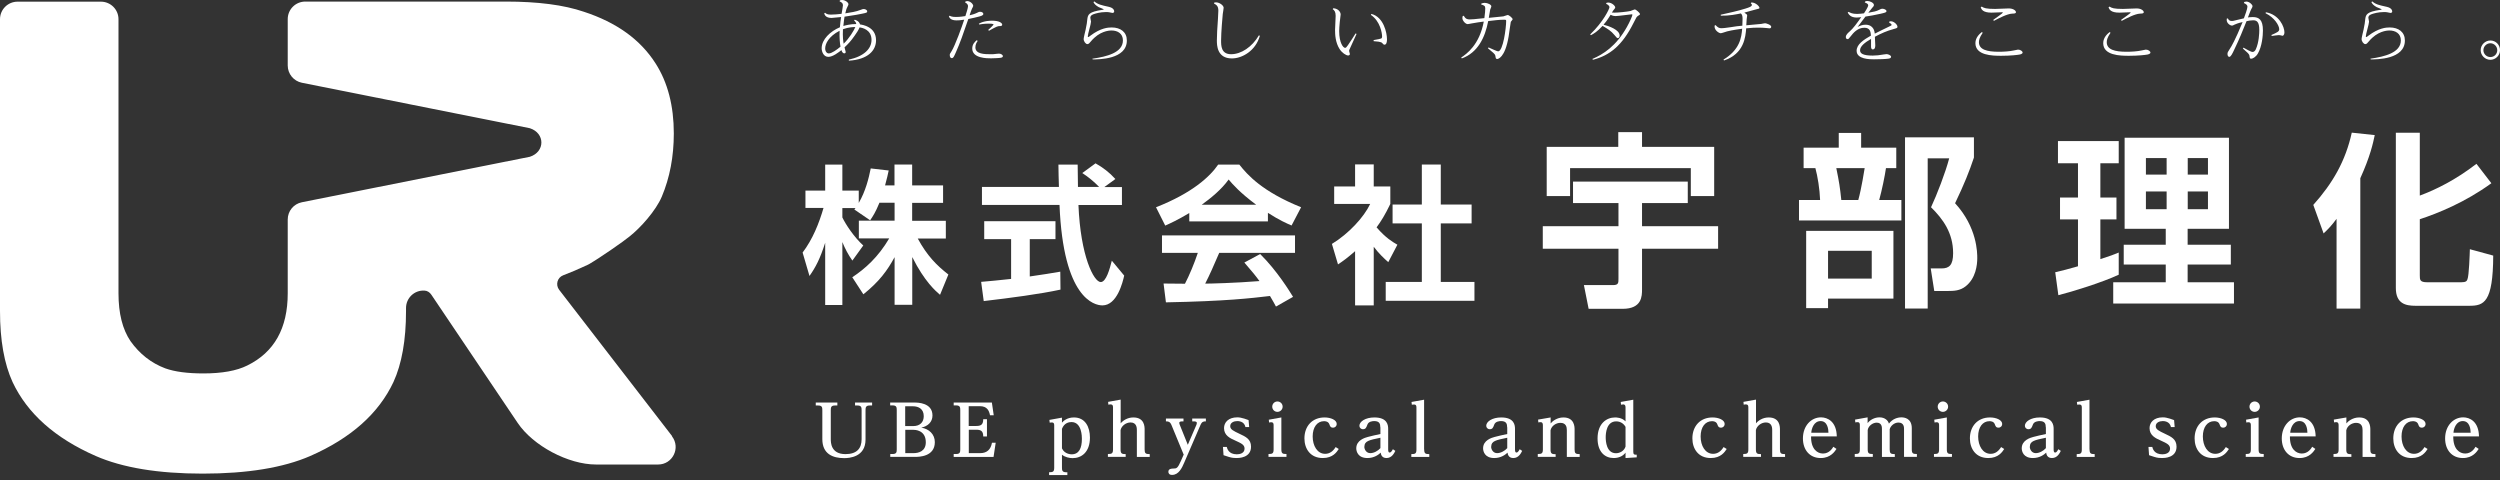 <svg width="255" height="49" viewBox="0 0 255 49" fill="none" xmlns="http://www.w3.org/2000/svg">
<rect x="0" y="0" width="255" height="49" fill="#333333" stroke="none"/>
<path d="M68.559 44.49L57.034 29.56C56.643 29.05 56.844 28.31 57.444 28.08C58.205 27.79 59.016 27.45 59.907 27.03L60.048 26.96C61.139 26.34 63.722 24.54 64.213 24.12C65.294 23.27 66.886 21.52 67.507 20.05C68.318 18.12 68.729 15.97 68.729 13.61C68.729 10.79 68.108 8.41 66.876 6.48C65.325 4.04 62.891 2.29 59.557 1.2C57.504 0.5 54.851 0.16 51.597 0.16H31.14C30.149 0.16 29.348 0.96 29.348 1.95V6.68C29.348 7.53 29.949 8.27 30.79 8.44L54.05 13.08C55.612 13.59 55.612 15.48 54.05 15.99L30.79 20.63C29.949 20.8 29.348 21.53 29.348 22.39V29.92C29.348 33.48 27.976 35.93 25.223 37.28C24.141 37.82 22.649 38.09 20.747 38.09C19.125 38.09 17.823 37.92 16.852 37.57C15.42 37.03 14.238 36.1 13.307 34.79C12.496 33.59 12.086 31.97 12.086 29.92V1.96C12.086 0.97 11.285 0.17 10.293 0.17H1.792C0.801 0.17 0 0.97 0 1.96V31.72C0 34.7 0.431 37.11 1.282 38.97C2.794 42.18 5.617 44.69 9.763 46.51C12.506 47.71 16.151 48.31 20.677 48.31C25.203 48.31 28.897 47.71 31.651 46.51C35.796 44.69 38.62 42.18 40.132 38.97C40.983 37.11 41.414 34.7 41.414 31.72V31.42C41.414 30.4 42.265 29.58 43.296 29.64C43.586 29.65 43.837 29.82 43.997 30.06L52.798 43.13C54.37 45.47 57.965 47.38 60.789 47.38H67.127C68.609 47.38 69.45 45.68 68.539 44.5L68.559 44.49Z" fill="white"/>
<path d="M160.448 18.52H172.153V20.71H167.487V23.07H175.247V25.37H167.487V29.5C167.487 30.2 167.487 31.5 165.504 31.5H162.04L161.559 29.08H164.533C165.084 29.08 165.084 28.85 165.084 28.43V25.37H157.364V23.07H165.084V20.71H160.448V18.52ZM157.764 14.98H165.064V13.48H167.487V14.98H174.846V20H172.463V17.15H160.147V20H157.764V14.98Z" fill="white"/>
<path d="M183.988 15.06H187.553V13.56H189.836V15.06H193.42V17.15H192.369C192.259 17.93 191.949 19.43 191.678 20.4H193.941V22.49H183.498V20.4H185.65C185.61 19.28 185.4 18 185.17 17.15H183.968V15.06H183.988ZM193.13 23.55V30.46H186.461V31.43H184.229V23.55H193.13ZM186.461 25.58V28.42H190.917V25.58H186.461ZM187.303 17.15C187.593 18.56 187.683 19.15 187.813 20.4H189.545C189.886 19.16 190.156 17.37 190.196 17.15H187.303ZM194.312 31.46V14.01H201.341V16.07C200.88 17.46 200.349 18.79 199.418 20.73C201.681 23.2 201.681 25.79 201.681 26.33C201.681 27.03 201.531 28.39 200.5 29.2C199.929 29.66 199.278 29.68 198.707 29.68H197.295L196.935 27.38H198.036C198.837 27.38 199.218 27.02 199.218 25.82C199.218 23.78 198.207 22.36 196.965 21.14C197.556 19.88 198.447 17.58 198.817 16.15H196.625V31.47H194.302L194.312 31.46Z" fill="white"/>
<path d="M209.631 27.77C210.352 27.6 210.963 27.45 211.954 27.16V22.38H210.122V20.15H211.954V16.65H209.912V14.39H216.11V16.65H214.237V20.15H215.879V22.38H214.237V26.43C215.289 26.09 215.609 25.97 216.11 25.76V28.02C214.448 28.8 211.384 29.75 209.952 30.11L209.631 27.75V27.77ZM216.721 14.05H227.354V23.34H223.139V24.96H227.545V26.98H223.139V28.79H227.865V30.96H215.549V28.79H220.906V26.98H216.62V24.96H220.906V23.34H216.711V14.05H216.721ZM218.883 16.12V17.81H220.996V16.12H218.883ZM218.883 19.53V21.34H220.996V19.53H218.883ZM223.149 16.12V17.81H225.212V16.12H223.149ZM223.149 19.53V21.34H225.212V19.53H223.149Z" fill="white"/>
<path d="M238.339 22.31C237.808 23.03 237.457 23.38 237.007 23.81L235.956 20.9C237.938 18.69 239.25 16.41 239.881 13.53L242.224 13.78C242.053 14.6 241.763 15.95 240.752 18.18V31.48H238.329V22.31H238.339ZM246.82 13.55V19.95C248.462 19.34 250.474 18.35 252.597 16.71L254.119 18.69C251.466 20.63 248.632 21.77 246.82 22.36V28.09C246.82 28.53 246.82 28.79 247.561 28.79H251.065C251.526 28.79 251.616 28.66 251.676 28.5C251.846 28.1 251.906 25.97 251.926 25.42L254.309 26.07C254.289 30.87 253.358 31.19 251.866 31.19H246.379C245.388 31.19 244.376 30.98 244.376 29.38V13.54H246.82V13.55Z" fill="white"/>
<path d="M89.686 20.72C89.305 21.65 89.035 22.06 88.755 22.47L87.143 21.37C87.203 21.29 87.233 21.26 87.263 21.22H85.921V22.18C86.241 22.86 87.113 24.19 88.054 25.04L86.942 26.58C86.512 25.97 86.191 25.36 85.921 24.69V31.11H84.169V24.76C83.648 26.39 83.207 27.24 82.567 28.15L81.866 25.76C82.887 24.41 83.528 22.82 83.999 21.21H82.156V19.44H84.169V16.79H85.921V19.44H87.593V20.7C88.294 19.5 88.615 18.17 88.815 17.18L90.647 17.39C90.557 17.82 90.477 18.17 90.277 18.91H91.238V16.78H93.04V18.91H96.194V20.69H93.04V22.52H96.475V24.33H93.611C94.572 26.1 95.543 27.07 96.735 28L95.884 30.07C95.473 29.72 94.302 28.73 93.05 26.22V31.09H91.248V26.23C90.517 27.58 89.696 28.71 88.064 30.02L86.932 28.28C88.244 27.41 89.566 26.24 90.697 24.32H87.603V22.51H91.248V20.68H89.696L89.686 20.72Z" fill="white"/>
<path d="M100.069 28.75C100.95 28.67 101.812 28.6 103.133 28.45V24.39H100.39V22.56H107.659V24.39H105.036V28.2C106.327 28.02 107.319 27.85 108.15 27.71L108.17 29.54C106.037 30 103.123 30.38 100.34 30.71L100.079 28.76L100.069 28.75ZM112.666 19.08H114.438V20.91H110.002C110.212 26.13 111.574 28.77 112.275 28.77C112.826 28.77 113.186 27.45 113.407 26.59L114.668 28.11C114.518 28.78 113.947 31.15 112.445 31.15C111.634 31.15 108.45 30.46 108.07 20.9H100.159V19.07H108.01C107.99 18.64 107.959 17.11 107.959 16.79H109.922C109.922 17.03 109.942 18.1 109.952 19.07H112.115C111.564 18.51 111.013 18.05 110.393 17.65L111.744 16.66C112.505 17.09 113.166 17.59 113.767 18.26L112.656 19.07L112.666 19.08Z" fill="white"/>
<path d="M121.307 21.73C120.085 22.46 119.324 22.8 118.854 23.01L117.913 21.14C121.617 19.69 123.43 18 124.251 16.79H126.414C127.235 17.83 128.727 19.53 132.712 21.14L131.74 23C131.25 22.79 130.509 22.47 129.327 21.71V22.58H121.307V21.74V21.73ZM130.148 31.27C129.978 30.97 129.878 30.74 129.538 30.19C127.575 30.42 125.082 30.72 118.924 30.84L118.684 28.92C118.884 28.92 120.516 28.94 120.866 28.94C121.307 28.1 121.828 26.85 122.178 25.79H118.523V24.01H132.091V25.79H124.361C123.78 27.14 123.4 28.01 122.929 28.93C123.42 28.93 125.963 28.87 128.466 28.67C128.136 28.21 127.735 27.71 126.924 26.78L128.536 25.91C130.279 27.63 131.57 29.76 131.891 30.28L130.148 31.27ZM128.126 20.88C126.484 19.66 125.713 18.78 125.322 18.31C124.591 19.33 123.51 20.21 122.579 20.88H128.126Z" fill="white"/>
<path d="M140.121 31.15H138.219V25.62C137.438 26.31 136.927 26.67 136.476 26.97L135.855 24.88C137.578 23.83 139.13 22.14 139.76 20.8H136.086V19.02H138.219V16.77H140.121V19.02H141.813V20.8C141.283 21.9 140.882 22.55 140.411 23.19C141.373 24.3 142.053 24.68 142.534 24.96L141.603 26.74C141.142 26.33 140.642 25.86 140.121 25.17V31.14V31.15ZM145.027 16.78H146.96V20.86H150.104V22.79H146.96V28.76H150.394V30.68H141.343V28.76H145.027V22.79H142.043V20.86H145.027V16.78Z" fill="white"/>
<path d="M87.183 2.01C87.303 2.05 87.634 2.15 87.724 2.49C87.974 2.53 89.356 2.72 89.356 4.11C89.356 5.14 88.545 6.07 86.582 6.19V6.08C88.154 5.74 88.895 4.95 88.895 4.07C88.895 3 87.914 2.83 87.684 2.79C87.563 3.07 87.353 3.4 87.173 3.64C86.752 4.24 86.532 4.46 86.142 4.83C86.242 5.21 86.262 5.26 86.262 5.3C86.262 5.44 86.152 5.44 86.122 5.44C85.921 5.44 85.851 5.2 85.831 5.11C85.541 5.33 84.96 5.8 84.49 5.8C83.989 5.8 83.809 5.25 83.809 4.93C83.809 4.02 84.69 3.19 85.671 2.78C85.711 2.31 85.731 2.1 85.791 1.74C85.651 1.75 84.91 1.83 84.82 1.83C84.209 1.83 84.109 1.5 84.069 1.36L84.159 1.3C84.269 1.4 84.369 1.49 84.75 1.49C85.11 1.49 85.481 1.45 85.841 1.41C85.891 1.12 85.981 0.64 85.981 0.54C85.981 0.31 85.841 0.24 85.641 0.14L85.671 0.03C85.761 0.02 85.811 0 85.891 0C86.222 0 86.542 0.26 86.542 0.43C86.542 0.49 86.522 0.53 86.452 0.67C86.332 0.89 86.282 1.08 86.222 1.36C86.742 1.28 87.333 1.19 87.774 1.01C87.974 0.93 88.034 0.92 88.104 0.92C88.264 0.92 88.455 1.03 88.455 1.15C88.455 1.29 88.405 1.3 87.924 1.4C87.774 1.43 87.103 1.57 86.142 1.7C86.122 1.84 86.072 2.12 86.022 2.65C86.222 2.59 86.742 2.45 87.333 2.45C87.333 2.32 87.273 2.24 87.113 2.08L87.193 2L87.183 2.01ZM85.631 3.14C84.519 3.72 84.169 4.47 84.169 4.94C84.169 5.27 84.349 5.45 84.54 5.45C84.84 5.45 85.371 5.06 85.731 4.76C85.671 4.44 85.611 3.88 85.641 3.15L85.631 3.14ZM86.052 4.46C86.632 3.89 87.093 3.13 87.243 2.76C87.053 2.76 86.602 2.76 85.981 2.98C85.941 3.78 86.011 4.22 86.052 4.46Z" fill="white"/>
<path d="M98.488 0.15C98.538 0.14 98.598 0.11 98.658 0.11C98.969 0.11 99.269 0.41 99.269 0.61C99.269 0.66 99.159 0.85 99.139 0.89C99.069 1.04 98.948 1.4 98.898 1.56C99.099 1.51 99.379 1.44 99.609 1.33C99.85 1.21 99.87 1.2 99.97 1.2C100.19 1.2 100.3 1.32 100.3 1.42C100.3 1.58 100.07 1.64 99.699 1.73C99.649 1.74 99.209 1.86 98.768 1.94C98.228 3.52 97.937 4.35 97.507 5.32C97.286 5.82 97.236 5.93 97.076 5.93C96.956 5.93 96.876 5.8 96.876 5.62C96.876 5.5 96.896 5.48 97.056 5.23C97.427 4.64 98.137 2.66 98.348 2.01C97.917 2.07 97.807 2.08 97.567 2.08C96.966 2.08 96.846 1.81 96.786 1.68L96.866 1.6C96.956 1.65 97.086 1.73 97.507 1.73C97.597 1.73 97.937 1.73 98.468 1.64C98.538 1.42 98.738 0.82 98.738 0.63C98.738 0.4 98.518 0.29 98.438 0.25L98.478 0.15H98.488ZM99.73 4.17C99.639 4.29 99.489 4.52 99.489 4.83C99.489 5.52 100.42 5.53 101.021 5.53C101.241 5.53 101.422 5.53 101.662 5.49C101.822 5.47 101.842 5.47 101.892 5.47C102.092 5.47 102.293 5.59 102.293 5.73C102.293 5.85 102.173 5.89 101.942 5.91C101.842 5.91 101.562 5.95 101.091 5.95C100.661 5.95 99.169 5.95 99.169 4.95C99.169 4.48 99.479 4.23 99.629 4.1L99.719 4.17H99.73ZM99.86 2.41C100.37 2.11 101.071 2.11 101.191 2.11C101.932 2.11 102.223 2.35 102.223 2.51C102.223 2.67 102.052 2.66 101.982 2.66C101.752 2.66 101.662 2.7 100.871 3.14L100.801 3.05C100.911 2.96 101.342 2.55 101.342 2.5C101.342 2.41 100.941 2.41 100.841 2.41C100.771 2.41 100.36 2.41 99.88 2.5L99.84 2.4L99.86 2.41Z" fill="white"/>
<path d="M111.474 5.98C112.836 5.78 114.538 5.39 114.538 4.12C114.538 3.41 113.978 3.11 113.377 3.11C113.097 3.11 112.135 3.18 111.274 4.22C111.134 4.39 111.044 4.5 110.914 4.5C110.743 4.5 110.533 4.23 110.533 3.98C110.533 3.83 110.703 3.17 110.733 3.03C110.854 2.49 110.874 2.26 110.904 1.98C110.964 1.48 111.044 1.21 112.456 1C112.566 0.99 112.576 0.99 112.576 0.96C112.576 0.92 112.155 0.77 112.075 0.73C111.785 0.57 111.625 0.41 111.534 0.22L111.615 0.14C111.985 0.45 112.296 0.52 113.117 0.7C113.627 0.82 113.647 1.1 113.647 1.17C113.647 1.25 113.577 1.32 113.477 1.32C113.447 1.32 113.177 1.27 113.127 1.25C113.026 1.23 112.896 1.23 112.806 1.23C112.215 1.23 111.745 1.38 111.595 1.43C111.474 1.47 111.214 1.56 111.214 1.81C111.214 1.88 111.284 2.16 111.284 2.21C111.284 2.45 110.954 3.48 110.954 3.71C110.954 3.77 110.974 3.78 110.994 3.78C111.034 3.78 111.054 3.77 111.234 3.63C112.255 2.86 113.006 2.8 113.387 2.8C114.308 2.8 114.939 3.28 114.939 4.13C114.939 6.07 112.055 6.06 111.444 6.06V5.95L111.474 5.98Z" fill="white"/>
<path d="M123.841 0.27C123.911 0.26 123.951 0.24 124.031 0.24C124.411 0.24 124.812 0.57 124.812 0.79C124.812 0.9 124.732 1.34 124.722 1.43C124.702 1.61 124.551 3.3 124.551 4.13C124.551 4.66 124.551 5.53 125.573 5.53C126.594 5.53 127.706 4.8 128.406 3.61L128.507 3.65C128.076 5.19 126.694 5.96 125.653 5.96C124.121 5.96 124.121 4.58 124.121 4.12C124.121 3.55 124.161 2.93 124.231 1.94C124.241 1.72 124.271 1.28 124.271 1.09C124.271 0.66 124.121 0.51 123.831 0.36L123.851 0.25L123.841 0.27Z" fill="white"/>
<path d="M135.996 0.84C136.497 0.87 136.747 1.22 136.747 1.48C136.747 1.6 136.657 2.13 136.657 2.24C136.617 2.64 136.597 2.97 136.597 3.17C136.597 4.38 137.007 4.88 137.198 4.88C137.288 4.88 137.348 4.81 137.488 4.61C137.849 4.07 137.929 3.96 138.269 3.41L138.369 3.46C138.029 4.23 137.758 4.8 137.728 4.87C137.638 5.05 137.608 5.13 137.608 5.19C137.608 5.24 137.688 5.46 137.688 5.51C137.688 5.58 137.628 5.66 137.518 5.66C137.288 5.66 136.877 5.38 136.637 5C136.206 4.33 136.176 3.52 136.176 3.05C136.176 2.83 136.236 1.83 136.236 1.62C136.236 1.2 136.116 1.07 135.936 0.93L135.996 0.84ZM140.101 4.09C140.592 4 140.792 3.97 140.872 3.93C140.963 3.89 140.973 3.8 140.973 3.72C140.973 3.4 140.792 2.17 139.831 1.52L139.881 1.42C141.123 1.73 141.473 3.33 141.473 4.02C141.473 4.27 141.423 4.56 141.213 4.56C141.133 4.56 141.083 4.5 141.013 4.42C140.922 4.32 140.852 4.29 140.612 4.25C140.452 4.23 140.262 4.21 140.111 4.2V4.09H140.101Z" fill="white"/>
<path d="M151.106 0.37C151.186 0.33 151.276 0.29 151.436 0.29C151.736 0.29 152.117 0.48 152.117 0.64C152.117 0.71 152.007 0.94 151.997 0.99C151.997 1.03 151.877 1.73 151.857 1.82C152.217 1.78 153.208 1.69 153.339 1.67C153.409 1.66 153.719 1.53 153.779 1.53C153.929 1.53 154.29 1.85 154.29 1.96C154.29 2.01 154.12 2.19 154.1 2.23C154.079 2.3 153.919 3.5 153.879 3.73C153.509 5.93 152.778 6.02 152.708 6.02C152.568 6.02 152.558 5.9 152.537 5.75C152.527 5.58 152.407 5.48 152.327 5.4C152.237 5.32 151.847 5 151.766 4.92L151.837 4.84C152.167 4.98 152.698 5.24 152.808 5.24C153.319 5.24 153.629 2.85 153.629 2.12C153.629 2.01 153.539 2.01 153.459 2.01C152.918 2.01 152.377 2.08 151.797 2.15C151.476 3.84 150.725 5.38 149.103 5.96L149.043 5.87C149.584 5.5 150.895 4.6 151.346 2.2C151.096 2.23 150.455 2.32 150.104 2.39C149.984 2.41 149.774 2.46 149.704 2.46C149.484 2.46 149.163 2.11 149.163 1.85C149.163 1.76 149.183 1.69 149.203 1.63L149.313 1.61C149.484 1.95 149.694 1.98 149.904 1.98C150.164 1.98 150.285 1.97 151.406 1.85C151.476 1.39 151.496 1.01 151.496 0.84C151.496 0.61 151.376 0.54 151.086 0.46V0.35L151.106 0.37Z" fill="white"/>
<path d="M162.451 6C163.512 5.54 164.834 4.73 165.945 2.75C166.245 2.22 166.506 1.61 166.506 1.51C166.506 1.47 166.466 1.46 166.436 1.46C166.346 1.46 165.054 1.64 164.794 1.64C164.733 1.64 164.533 1.64 164.283 1.51C163.952 2.05 163.722 2.34 163.562 2.52C164.063 2.64 165.204 3.03 165.204 3.63C165.204 3.77 165.124 3.89 165.024 3.89C164.934 3.89 164.904 3.85 164.663 3.56C164.333 3.16 164.023 2.97 163.462 2.64C162.921 3.23 162.561 3.44 162.27 3.59L162.2 3.51C163.572 2.19 164.163 0.89 164.163 0.74C164.163 0.56 163.942 0.44 163.822 0.39L163.862 0.29C163.862 0.29 163.962 0.26 164.033 0.26C164.403 0.26 164.753 0.59 164.753 0.76C164.753 0.83 164.663 0.93 164.563 1.05C164.493 1.14 164.443 1.22 164.413 1.28C164.513 1.29 164.563 1.29 164.683 1.29C165.034 1.29 165.945 1.2 166.316 1.12C166.386 1.1 166.686 0.96 166.746 0.96C166.866 0.96 167.277 1.32 167.277 1.43C167.277 1.5 167.257 1.51 167.077 1.62C166.936 1.71 166.906 1.76 166.616 2.35C165.484 4.61 164.213 5.66 162.471 6.1L162.43 6H162.451Z" fill="white"/>
<path d="M175.808 6.07C177.46 5.06 177.63 3.84 177.7 2.93C177.43 2.97 176.729 3.06 176.168 3.2C176.058 3.23 175.608 3.39 175.518 3.39C175.327 3.39 174.887 3.09 174.887 2.72C174.887 2.68 174.887 2.65 174.897 2.6L174.987 2.56C175.207 2.8 175.347 2.88 175.588 2.88C175.738 2.88 176.008 2.85 176.479 2.78C177.14 2.68 177.23 2.66 177.72 2.62C177.73 2.38 177.74 2.14 177.74 1.91C177.74 1.63 177.7 1.5 177.57 1.37C177.12 1.46 176.379 1.62 175.518 1.6V1.5C176.289 1.33 177.27 1.12 178.051 0.87C178.421 0.75 178.692 0.67 178.692 0.5C178.692 0.44 178.652 0.4 178.582 0.34L178.642 0.25C179.102 0.25 179.463 0.67 179.463 0.79C179.463 0.88 179.453 0.88 179.112 0.96C178.912 1 178.081 1.25 177.921 1.29C178.141 1.43 178.211 1.48 178.211 1.59C178.211 1.65 178.171 1.9 178.161 1.96C178.161 2 178.131 2.51 178.121 2.58C178.361 2.56 179.533 2.46 179.643 2.44C179.703 2.43 179.983 2.37 180.043 2.37C180.134 2.37 180.664 2.53 180.664 2.73C180.664 2.8 180.624 2.89 180.494 2.89C180.434 2.89 180.144 2.86 180.083 2.85C179.853 2.83 179.653 2.82 179.393 2.82C178.962 2.82 178.812 2.82 178.111 2.89C178.041 3.76 177.911 5.48 175.848 6.17L175.798 6.08L175.808 6.07Z" fill="white"/>
<path d="M192.7 2.2C192.77 2.19 192.81 2.17 192.87 2.17C193.18 2.17 193.541 2.51 193.541 2.73C193.541 2.86 193.471 2.87 193.16 2.96C192.429 3.16 191.919 3.39 191.238 3.75C191.248 3.9 191.278 4.47 191.278 4.62C191.278 4.71 191.278 5.04 191.027 5.04C190.847 5.04 190.847 4.82 190.847 4.74C190.847 4.36 190.847 4.15 190.847 3.97C190.206 4.34 189.726 4.72 189.726 5.13C189.726 5.44 189.996 5.67 191.017 5.67C191.368 5.67 191.718 5.63 192.169 5.55C192.309 5.53 192.369 5.52 192.439 5.52C192.58 5.52 192.89 5.64 192.89 5.79C192.89 5.93 192.75 5.96 192.64 5.98C192.369 6.03 191.568 6.05 191.138 6.05C190.737 6.05 189.375 6.05 189.375 5.18C189.375 4.53 190.066 4.07 190.837 3.63C190.807 3.28 190.767 2.83 190.166 2.83C189.465 2.83 189.035 3.36 188.765 3.71C188.564 3.96 188.544 3.99 188.444 3.99C188.324 3.99 188.274 3.88 188.274 3.78C188.274 3.55 188.494 3.36 188.654 3.22C189.025 2.9 189.385 2.4 189.846 1.75C189.726 1.76 189.576 1.79 189.375 1.79C188.745 1.79 188.564 1.45 188.464 1.28L188.554 1.21C188.725 1.3 188.935 1.42 189.425 1.42C189.656 1.42 189.956 1.38 190.126 1.36C190.166 1.3 190.557 0.72 190.557 0.54C190.557 0.43 190.467 0.35 190.206 0.25L190.247 0.15C190.317 0.12 190.377 0.1 190.467 0.1C190.737 0.1 191.138 0.29 191.138 0.5C191.138 0.61 191.098 0.66 190.947 0.82C190.887 0.88 190.857 0.92 190.567 1.3C191.098 1.21 191.418 1.14 191.658 1.01C191.859 0.91 191.889 0.89 191.989 0.89C192.169 0.89 192.419 0.99 192.419 1.13C192.419 1.27 192.299 1.29 191.788 1.41C191.288 1.53 190.627 1.64 190.277 1.69C190.036 2.02 189.746 2.4 189.475 2.75C189.686 2.64 189.946 2.52 190.277 2.52C191.108 2.52 191.208 3.21 191.228 3.43C191.538 3.26 192.229 2.94 192.73 2.69C192.92 2.6 192.94 2.59 192.94 2.53C192.94 2.43 192.79 2.36 192.71 2.33V2.22L192.7 2.2Z" fill="white"/>
<path d="M202.232 3.35C201.901 3.83 201.851 4.11 201.851 4.3C201.851 5.06 202.662 5.28 203.884 5.28C204.394 5.28 204.975 5.24 205.386 5.15C205.426 5.15 205.786 5.06 205.836 5.06C206.087 5.06 206.307 5.23 206.307 5.36C206.307 5.5 206.057 5.56 205.957 5.57C205.816 5.6 205.095 5.69 204.114 5.69C203.223 5.69 201.491 5.66 201.491 4.4C201.491 3.79 201.981 3.4 202.152 3.27L202.242 3.35H202.232ZM202.132 0.67C202.362 0.82 202.572 0.91 203.503 0.91C203.724 0.91 204.755 0.86 204.905 0.86C205.346 0.86 205.626 1.08 205.626 1.24C205.626 1.38 205.466 1.38 205.246 1.39C204.735 1.41 203.884 1.86 203.373 2.13L203.313 2.03C203.473 1.91 204.294 1.34 204.294 1.29C204.294 1.26 204.244 1.25 204.224 1.25C204.054 1.25 203.293 1.29 203.143 1.29C202.252 1.29 202.112 0.96 202.031 0.75L202.122 0.68L202.132 0.67Z" fill="white"/>
<path d="M215.269 3.35C214.938 3.83 214.888 4.11 214.888 4.3C214.888 5.06 215.699 5.28 216.921 5.28C217.432 5.28 218.012 5.24 218.423 5.15C218.463 5.15 218.823 5.06 218.873 5.06C219.124 5.06 219.344 5.23 219.344 5.36C219.344 5.5 219.094 5.56 218.994 5.57C218.853 5.6 218.132 5.69 217.151 5.69C216.26 5.69 214.528 5.66 214.528 4.4C214.528 3.79 215.018 3.4 215.189 3.27L215.279 3.35H215.269ZM215.169 0.67C215.399 0.82 215.609 0.91 216.54 0.91C216.761 0.91 217.792 0.86 217.942 0.86C218.383 0.86 218.663 1.08 218.663 1.24C218.663 1.38 218.503 1.38 218.283 1.39C217.772 1.41 216.921 1.86 216.41 2.13L216.35 2.03C216.51 1.91 217.331 1.34 217.331 1.29C217.331 1.26 217.281 1.25 217.261 1.25C217.091 1.25 216.33 1.29 216.18 1.29C215.289 1.29 215.149 0.96 215.069 0.75L215.159 0.68L215.169 0.67Z" fill="white"/>
<path d="M227.244 1.87C227.294 1.99 227.364 2.14 227.645 2.14C227.735 2.14 227.775 2.14 228.075 2.06C228.296 2 228.346 1.99 228.876 1.87C228.976 1.61 229.237 0.9 229.237 0.69C229.237 0.49 229.067 0.4 228.876 0.31L228.916 0.2C228.966 0.2 229.047 0.16 229.137 0.16C229.417 0.16 229.757 0.46 229.757 0.63C229.757 0.7 229.747 0.72 229.617 0.96C229.577 1.03 229.547 1.1 229.287 1.78C229.377 1.77 229.547 1.74 229.777 1.74C230.418 1.74 230.819 2.01 230.819 3.11C230.819 3.63 230.729 4.72 230.308 5.45C230.108 5.81 229.777 5.99 229.617 5.99C229.477 5.99 229.477 5.9 229.447 5.71C229.447 5.64 229.407 5.54 229.257 5.39C229.187 5.32 228.836 5.01 228.776 4.95L228.836 4.86C229.067 4.99 229.597 5.3 229.757 5.3C229.918 5.3 230.028 5.18 230.098 5.02C230.418 4.31 230.448 3.36 230.448 3.05C230.448 2.2 230.168 2.07 229.818 2.07C229.587 2.07 229.387 2.11 229.147 2.16C228.726 3.2 228.456 3.89 227.895 5.06C227.695 5.49 227.545 5.8 227.384 5.8C227.294 5.8 227.204 5.69 227.204 5.52C227.204 5.35 227.234 5.3 227.444 4.98C227.605 4.74 227.975 4.13 228.746 2.25C228.316 2.34 228.005 2.47 227.905 2.52C227.745 2.61 227.725 2.61 227.655 2.61C227.464 2.61 227.124 2.36 227.124 2.05C227.124 1.98 227.124 1.93 227.134 1.9L227.244 1.88V1.87ZM231.119 1.25C232.481 1.48 233.012 2.74 233.012 3.3C233.012 3.55 232.891 3.65 232.811 3.65C232.771 3.65 232.641 3.61 232.611 3.6C232.561 3.59 232.501 3.58 232.441 3.58C232.351 3.58 231.83 3.65 231.72 3.67L231.68 3.57C232.271 3.31 232.481 3.22 232.481 2.98C232.481 2.61 232 1.79 231.089 1.35L231.119 1.24V1.25Z" fill="white"/>
<path d="M241.823 5.98C243.185 5.78 244.887 5.39 244.887 4.12C244.887 3.41 244.326 3.11 243.726 3.11C243.445 3.11 242.484 3.18 241.623 4.22C241.483 4.39 241.393 4.5 241.262 4.5C241.092 4.5 240.882 4.23 240.882 3.98C240.882 3.83 241.052 3.17 241.082 3.03C241.202 2.49 241.222 2.26 241.252 1.98C241.312 1.48 241.393 1.21 242.804 1C242.915 0.99 242.925 0.99 242.925 0.96C242.925 0.92 242.504 0.77 242.424 0.73C242.133 0.57 241.973 0.41 241.883 0.22L241.963 0.14C242.334 0.45 242.644 0.52 243.465 0.7C243.976 0.82 244.006 1.1 244.006 1.17C244.006 1.25 243.936 1.32 243.836 1.32C243.806 1.32 243.535 1.27 243.485 1.25C243.385 1.23 243.255 1.23 243.165 1.23C242.574 1.23 242.103 1.38 241.953 1.43C241.833 1.47 241.573 1.56 241.573 1.81C241.573 1.88 241.643 2.16 241.643 2.21C241.643 2.45 241.312 3.48 241.312 3.71C241.312 3.77 241.332 3.78 241.352 3.78C241.393 3.78 241.413 3.77 241.593 3.63C242.614 2.86 243.365 2.8 243.746 2.8C244.667 2.8 245.298 3.28 245.298 4.13C245.298 6.07 242.414 6.06 241.803 6.06V5.95L241.823 5.98Z" fill="white"/>
<path d="M255 5.12C255 5.66 254.55 6.1 254.019 6.1C253.488 6.1 253.028 5.66 253.028 5.12C253.028 4.58 253.478 4.13 254.019 4.13C254.56 4.13 255 4.56 255 5.12ZM253.308 5.12C253.308 5.5 253.629 5.82 254.019 5.82C254.41 5.82 254.72 5.51 254.72 5.12C254.72 4.73 254.39 4.41 254.019 4.41C253.649 4.41 253.308 4.72 253.308 5.12Z" fill="white"/>
<path d="M87.213 41.06H88.955V41.36H88.715C88.314 41.36 88.284 41.56 88.284 41.84V44.84C88.284 46.63 86.612 46.73 86.111 46.73C84.95 46.73 83.878 46.31 83.878 44.79V41.84C83.878 41.56 83.858 41.36 83.448 41.36H83.207V41.06H85.41V41.36H85.17C84.77 41.36 84.74 41.55 84.74 41.84V44.77C84.74 45.13 84.74 46.32 86.242 46.32C87.383 46.32 87.884 45.75 87.884 44.8V41.84C87.884 41.56 87.864 41.36 87.453 41.36H87.213V41.06Z" fill="white"/>
<path d="M90.797 46.31H91.038C91.448 46.31 91.468 46.11 91.468 45.83V41.83C91.468 41.55 91.448 41.35 91.038 41.35H90.797V41.06H93.291C93.571 41.06 95.113 41.06 95.113 42.38C95.113 43.05 94.632 43.48 93.972 43.62C94.743 43.74 95.353 44.28 95.353 45.1C95.353 46.6 93.691 46.6 93.381 46.6H90.807V46.3L90.797 46.31ZM93.15 43.46C93.851 43.46 94.222 43.05 94.222 42.45C94.222 41.72 93.711 41.44 93.11 41.44H92.329V43.46H93.15ZM92.329 46.22H93.18C93.671 46.22 94.432 46.05 94.432 45.11C94.432 43.85 93.301 43.84 93.16 43.84H92.339V46.23L92.329 46.22Z" fill="white"/>
<path d="M99.549 43.45C100.009 43.45 100.29 43.36 100.29 42.76H100.67V44.52H100.29C100.29 43.93 100.019 43.83 99.549 43.83H98.818V46.22H99.979C100.63 46.22 101.051 45.89 101.181 45.16H101.561L101.341 46.61H97.276V46.31H97.516C97.927 46.31 97.947 46.11 97.947 45.83V41.83C97.947 41.55 97.927 41.35 97.516 41.35H97.276V41.06H101.171L101.361 42.36H100.981C100.891 41.88 100.68 41.43 99.949 41.43H98.808V43.45H99.539H99.549Z" fill="white"/>
<path d="M108.33 43.1C108.45 42.97 108.811 42.58 109.542 42.58C110.713 42.58 111.174 43.58 111.174 44.63C111.174 46.11 110.323 46.73 109.411 46.73C109.091 46.73 108.64 46.64 108.32 46.38V47.69C108.32 47.96 108.34 48.17 108.751 48.17H108.871V48.46H107.008V48.17C107.429 48.17 107.529 48.1 107.529 47.69V43.42C107.529 43.28 107.529 43.09 107.289 43.09C107.199 43.09 107.138 43.1 107.068 43.11L107.038 42.83L108.32 42.6V43.12L108.33 43.1ZM108.33 45.75C108.6 46.34 109.261 46.34 109.311 46.34C110.062 46.34 110.353 45.71 110.353 44.76C110.353 44.56 110.353 43.05 109.291 43.05C109.051 43.05 108.56 43.12 108.32 43.74V45.74L108.33 45.75Z" fill="white"/>
<path d="M114.839 46.6H113.006V46.31C113.417 46.31 113.527 46.24 113.527 45.83V41.58C113.527 41.44 113.527 41.25 113.277 41.25C113.197 41.25 113.137 41.25 113.056 41.28L113.026 40.99L114.308 40.76V43.18C114.528 42.91 114.989 42.58 115.6 42.58C116.751 42.58 116.751 43.54 116.751 43.82V45.84C116.751 46.24 116.851 46.32 117.272 46.32V46.61H115.96V43.87C115.96 43.69 115.96 43.09 115.319 43.09C114.849 43.09 114.388 43.44 114.298 43.87V45.84C114.298 46.26 114.418 46.32 114.819 46.32V46.61L114.839 46.6Z" fill="white"/>
<path d="M120.726 46.35L119.485 43.34C119.334 42.98 119.124 42.98 118.924 42.98V42.69H120.716V42.98C120.466 42.98 120.286 42.98 120.286 43.14C120.286 43.21 120.326 43.31 120.356 43.38L121.157 45.37L122.018 43.37C122.018 43.37 122.078 43.24 122.078 43.15C122.078 43 121.928 42.98 121.737 42.98H121.607V42.69H122.999V42.98C122.779 42.98 122.609 42.98 122.448 43.35L120.786 47.2C120.566 47.72 120.226 48.44 119.555 48.44C119.254 48.44 119.174 48.27 119.174 48.12C119.174 47.81 119.495 47.79 119.715 47.79C120.005 47.79 120.125 47.76 120.446 47.03L120.746 46.35H120.726Z" fill="white"/>
<path d="M124.751 45.59H125.132C125.172 45.74 125.302 46.34 126.163 46.34C126.484 46.34 126.944 46.22 126.944 45.76C126.944 45.36 126.614 45.22 125.983 44.93C125.482 44.71 124.851 44.42 124.851 43.67C124.851 43.08 125.302 42.57 126.203 42.57C126.423 42.57 126.634 42.61 126.924 42.7C126.974 42.71 127.255 42.81 127.355 42.85L127.415 43.56H127.034C126.914 42.95 126.293 42.95 126.203 42.95C125.883 42.95 125.482 43.09 125.482 43.47C125.482 43.8 125.803 43.95 126.413 44.24C127.054 44.54 127.605 44.79 127.605 45.56C127.605 46.72 126.333 46.72 126.123 46.72C125.913 46.72 125.662 46.71 125.322 46.6C125.242 46.58 124.881 46.46 124.801 46.43L124.741 45.58L124.751 45.59Z" fill="white"/>
<path d="M130.699 45.83C130.699 46.25 130.809 46.31 131.22 46.31V46.6H129.387V46.31C129.798 46.31 129.908 46.24 129.908 45.83V43.4C129.908 43.26 129.908 43.07 129.668 43.07C129.577 43.07 129.517 43.08 129.447 43.1L129.417 42.81L130.699 42.58V45.83ZM130.829 41.48C130.829 41.78 130.579 42.01 130.298 42.01C129.998 42.01 129.768 41.77 129.768 41.48C129.768 41.19 129.998 40.95 130.298 40.95C130.579 40.95 130.829 41.17 130.829 41.48Z" fill="white"/>
<path d="M136.557 45.79C136.357 46.1 135.956 46.72 134.925 46.72C133.653 46.72 133.052 45.77 133.052 44.72C133.052 43.46 133.853 42.58 135.105 42.58C135.726 42.58 136.346 42.83 136.346 43.25C136.346 43.45 136.196 43.62 135.966 43.62C135.716 43.62 135.666 43.47 135.596 43.28C135.485 42.98 135.185 42.96 135.055 42.96C134.354 42.96 133.893 43.57 133.893 44.52C133.893 45.47 134.364 46.29 135.165 46.29C135.636 46.29 135.976 46.02 136.236 45.6L136.557 45.8V45.79Z" fill="white"/>
<path d="M140.792 43.59C140.792 43.24 140.712 42.95 140.171 42.95C140.021 42.95 139.601 42.98 139.48 43.3C139.36 43.62 139.3 43.78 139.02 43.78C138.799 43.78 138.659 43.61 138.659 43.43C138.659 43 139.27 42.58 140.191 42.58C141.543 42.58 141.593 43.4 141.593 43.75V45.83C141.593 46.03 141.623 46.16 141.743 46.16C141.873 46.16 141.964 46.02 142.074 45.82L142.324 45.99C142.214 46.21 141.974 46.72 141.423 46.72C140.912 46.72 140.852 46.31 140.832 46.17C140.622 46.37 140.171 46.72 139.48 46.72C138.499 46.72 138.339 46.03 138.339 45.73C138.339 44.9 139.22 44.65 139.51 44.57C139.861 44.47 140.351 44.37 140.802 44.27V43.58L140.792 43.59ZM139.16 45.56C139.16 45.84 139.36 46.22 139.771 46.22C140.131 46.22 140.542 46 140.802 45.71V44.65C139.641 44.89 139.17 44.99 139.17 45.55L139.16 45.56Z" fill="white"/>
<path d="M145.268 45.84C145.268 46.25 145.378 46.32 145.788 46.32V46.61H143.956V46.32C144.367 46.32 144.477 46.25 144.477 45.84V41.59C144.477 41.45 144.477 41.26 144.226 41.26C144.136 41.26 144.076 41.27 144.006 41.28L143.976 41L145.258 40.77V45.85L145.268 45.84Z" fill="white"/>
<path d="M153.729 43.59C153.729 43.24 153.648 42.95 153.108 42.95C152.958 42.95 152.537 42.98 152.417 43.3C152.297 43.62 152.237 43.78 151.956 43.78C151.736 43.78 151.596 43.61 151.596 43.43C151.596 43 152.207 42.58 153.128 42.58C154.48 42.58 154.53 43.4 154.53 43.75V45.83C154.53 46.03 154.56 46.16 154.68 46.16C154.81 46.16 154.9 46.02 155.01 45.82L155.261 45.99C155.15 46.21 154.91 46.72 154.359 46.72C153.849 46.72 153.789 46.31 153.769 46.17C153.558 46.37 153.108 46.72 152.417 46.72C151.436 46.72 151.275 46.03 151.275 45.73C151.275 44.9 152.157 44.65 152.447 44.57C152.797 44.47 153.288 44.37 153.739 44.27V43.58L153.729 43.59ZM152.096 45.56C152.096 45.84 152.297 46.22 152.707 46.22C153.068 46.22 153.478 46 153.739 45.71V44.65C152.577 44.89 152.106 44.99 152.106 45.55L152.096 45.56Z" fill="white"/>
<path d="M158.685 46.6H156.853V46.31C157.264 46.31 157.374 46.24 157.374 45.83V43.4C157.374 43.28 157.374 43.06 157.133 43.06C157.053 43.06 156.993 43.07 156.913 43.09L156.883 42.8L158.165 42.58V43.19C158.325 42.98 158.806 42.58 159.466 42.58C160.608 42.58 160.608 43.56 160.608 43.82V45.84C160.608 46.24 160.708 46.32 161.129 46.32V46.61H159.817V43.87C159.817 43.57 159.747 43.13 159.156 43.13C158.725 43.13 158.255 43.43 158.155 43.89V45.85C158.155 46.26 158.275 46.33 158.675 46.33V46.62L158.685 46.6Z" fill="white"/>
<path d="M166.946 46.65L165.804 46.72V46.17C165.524 46.55 165.073 46.72 164.593 46.72C163.712 46.72 162.951 46.11 162.951 44.72C162.951 43.19 163.872 42.58 164.743 42.58C164.853 42.58 165.424 42.58 165.804 42.98V41.59C165.804 41.47 165.804 41.25 165.564 41.25C165.494 41.25 165.434 41.26 165.344 41.28L165.314 41L166.595 40.77V46.06C166.595 46.34 166.665 46.39 166.946 46.38V46.67V46.65ZM165.804 43.54C165.604 43.19 165.264 42.98 164.853 42.98C163.872 42.98 163.782 44.17 163.782 44.6C163.782 45 163.852 46.23 164.833 46.23C165.234 46.23 165.674 45.98 165.804 45.55V43.54Z" fill="white"/>
<path d="M176.128 45.79C175.927 46.1 175.527 46.72 174.495 46.72C173.224 46.72 172.623 45.77 172.623 44.72C172.623 43.46 173.424 42.58 174.676 42.58C175.296 42.58 175.917 42.83 175.917 43.25C175.917 43.45 175.767 43.62 175.537 43.62C175.287 43.62 175.236 43.47 175.166 43.28C175.056 42.98 174.756 42.96 174.626 42.96C173.925 42.96 173.464 43.57 173.464 44.52C173.464 45.47 173.935 46.29 174.736 46.29C175.206 46.29 175.547 46.02 175.807 45.6L176.128 45.8V45.79Z" fill="white"/>
<path d="M179.642 46.6H177.81V46.31C178.221 46.31 178.331 46.24 178.331 45.83V41.58C178.331 41.44 178.331 41.25 178.08 41.25C178 41.25 177.94 41.25 177.86 41.28L177.83 40.99L179.112 40.76V43.18C179.332 42.91 179.793 42.58 180.403 42.58C181.555 42.58 181.555 43.54 181.555 43.82V45.84C181.555 46.24 181.655 46.32 182.076 46.32V46.61H180.764V43.87C180.764 43.69 180.764 43.09 180.123 43.09C179.652 43.09 179.192 43.44 179.102 43.87V45.84C179.102 46.26 179.222 46.32 179.622 46.32V46.61L179.642 46.6Z" fill="white"/>
<path d="M187.322 45.79C187.152 46.04 186.732 46.72 185.71 46.72C184.599 46.72 183.898 45.9 183.898 44.72C183.898 43.42 184.749 42.57 185.74 42.57C186.411 42.57 187.322 42.99 187.352 44.51H184.729C184.709 45.82 185.38 46.26 185.941 46.26C186.581 46.26 186.892 45.75 187.002 45.57L187.322 45.79ZM186.501 44.14C186.501 43.81 186.421 42.95 185.7 42.95C185.029 42.95 184.779 43.69 184.749 44.14H186.511H186.501Z" fill="white"/>
<path d="M191.017 46.6H189.185V46.31C189.595 46.31 189.705 46.24 189.705 45.83V43.39C189.705 43.25 189.705 43.06 189.465 43.06C189.375 43.06 189.315 43.07 189.245 43.09L189.215 42.8L190.496 42.57V43.16C190.737 42.83 191.207 42.57 191.708 42.57C192.269 42.57 192.589 42.9 192.669 43.21C193.05 42.71 193.57 42.57 193.941 42.57C194.211 42.57 195.002 42.64 195.002 43.68V45.83C195.002 46.24 195.112 46.31 195.523 46.31V46.6H194.211V43.74C194.211 43.6 194.211 43.1 193.64 43.1C193.2 43.1 192.829 43.46 192.749 43.78C192.749 43.81 192.749 44 192.749 44.02V45.84C192.749 46.24 192.849 46.32 193.27 46.32V46.61H191.958V43.75C191.958 43.59 191.958 43.11 191.417 43.11C191.037 43.11 190.576 43.43 190.506 43.86V45.83C190.506 46.24 190.616 46.31 191.027 46.31V46.6H191.017Z" fill="white"/>
<path d="M198.577 45.83C198.577 46.25 198.687 46.31 199.098 46.31V46.6H197.265V46.31C197.676 46.31 197.786 46.24 197.786 45.83V43.4C197.786 43.26 197.786 43.07 197.546 43.07C197.455 43.07 197.395 43.08 197.325 43.1L197.295 42.81L198.577 42.58V45.83ZM198.707 41.48C198.707 41.78 198.457 42.01 198.176 42.01C197.876 42.01 197.646 41.77 197.646 41.48C197.646 41.19 197.876 40.95 198.176 40.95C198.457 40.95 198.707 41.17 198.707 41.48Z" fill="white"/>
<path d="M204.434 45.79C204.234 46.1 203.833 46.72 202.802 46.72C201.53 46.72 200.93 45.77 200.93 44.72C200.93 43.46 201.731 42.58 202.982 42.58C203.603 42.58 204.224 42.83 204.224 43.25C204.224 43.45 204.074 43.62 203.843 43.62C203.593 43.62 203.543 43.47 203.473 43.28C203.363 42.98 203.062 42.96 202.932 42.96C202.231 42.96 201.771 43.57 201.771 44.52C201.771 45.47 202.241 46.29 203.042 46.29C203.513 46.29 203.853 46.02 204.114 45.6L204.434 45.8V45.79Z" fill="white"/>
<path d="M208.67 43.59C208.67 43.24 208.59 42.95 208.049 42.95C207.899 42.95 207.478 42.98 207.358 43.3C207.238 43.62 207.178 43.78 206.898 43.78C206.677 43.78 206.537 43.61 206.537 43.43C206.537 43 207.148 42.58 208.069 42.58C209.421 42.58 209.471 43.4 209.471 43.75V45.83C209.471 46.03 209.501 46.16 209.621 46.16C209.751 46.16 209.842 46.02 209.952 45.82L210.202 45.99C210.092 46.21 209.852 46.72 209.301 46.72C208.79 46.72 208.73 46.31 208.71 46.17C208.5 46.37 208.049 46.72 207.358 46.72C206.377 46.72 206.217 46.03 206.217 45.73C206.217 44.9 207.098 44.65 207.388 44.57C207.739 44.47 208.229 44.37 208.68 44.27V43.58L208.67 43.59ZM207.038 45.56C207.038 45.84 207.238 46.22 207.649 46.22C208.009 46.22 208.42 46 208.68 45.71V44.65C207.519 44.89 207.048 44.99 207.048 45.55L207.038 45.56Z" fill="white"/>
<path d="M213.136 45.84C213.136 46.25 213.246 46.32 213.657 46.32V46.61H211.824V46.32C212.235 46.32 212.345 46.25 212.345 45.84V41.59C212.345 41.45 212.345 41.26 212.095 41.26C212.004 41.26 211.944 41.27 211.874 41.28L211.844 41L213.126 40.77V45.85L213.136 45.84Z" fill="white"/>
<path d="M219.154 45.59H219.534C219.574 45.74 219.704 46.34 220.565 46.34C220.886 46.34 221.346 46.22 221.346 45.76C221.346 45.36 221.016 45.22 220.385 44.93C219.885 44.71 219.254 44.42 219.254 43.67C219.254 43.08 219.704 42.57 220.605 42.57C220.826 42.57 221.036 42.61 221.326 42.7C221.376 42.71 221.657 42.81 221.757 42.85L221.817 43.56H221.437C221.316 42.95 220.696 42.95 220.605 42.95C220.285 42.95 219.885 43.09 219.885 43.47C219.885 43.8 220.205 43.95 220.816 44.24C221.457 44.54 222.007 44.79 222.007 45.56C222.007 46.72 220.736 46.72 220.525 46.72C220.315 46.72 220.065 46.71 219.724 46.6C219.644 46.58 219.284 46.46 219.204 46.43L219.144 45.58L219.154 45.59Z" fill="white"/>
<path d="M227.354 45.79C227.154 46.1 226.753 46.72 225.722 46.72C224.45 46.72 223.85 45.77 223.85 44.72C223.85 43.46 224.651 42.58 225.902 42.58C226.523 42.58 227.144 42.83 227.144 43.25C227.144 43.45 226.994 43.62 226.763 43.62C226.513 43.62 226.463 43.47 226.393 43.28C226.283 42.98 225.982 42.96 225.852 42.96C225.151 42.96 224.691 43.57 224.691 44.52C224.691 45.47 225.161 46.29 225.962 46.29C226.433 46.29 226.773 46.02 227.034 45.6L227.354 45.8V45.79Z" fill="white"/>
<path d="M230.378 45.83C230.378 46.25 230.488 46.31 230.899 46.31V46.6H229.066V46.31C229.477 46.31 229.587 46.24 229.587 45.83V43.4C229.587 43.26 229.587 43.07 229.347 43.07C229.257 43.07 229.197 43.08 229.126 43.1L229.096 42.81L230.378 42.58V45.83ZM230.508 41.48C230.508 41.78 230.258 42.01 229.978 42.01C229.677 42.01 229.447 41.77 229.447 41.48C229.447 41.19 229.677 40.95 229.978 40.95C230.258 40.95 230.508 41.17 230.508 41.48Z" fill="white"/>
<path d="M236.166 45.79C235.995 46.04 235.575 46.72 234.554 46.72C233.442 46.72 232.741 45.9 232.741 44.72C232.741 43.42 233.592 42.57 234.584 42.57C235.254 42.57 236.166 42.99 236.196 44.51H233.572C233.552 45.82 234.223 46.26 234.784 46.26C235.425 46.26 235.735 45.75 235.845 45.57L236.166 45.79ZM235.355 44.14C235.355 43.81 235.274 42.95 234.554 42.95C233.883 42.95 233.632 43.69 233.602 44.14H235.365H235.355Z" fill="white"/>
<path d="M239.85 46.6H238.018V46.31C238.429 46.31 238.539 46.24 238.539 45.83V43.4C238.539 43.28 238.539 43.06 238.298 43.06C238.218 43.06 238.158 43.07 238.078 43.09L238.048 42.8L239.33 42.58V43.19C239.49 42.98 239.971 42.58 240.631 42.58C241.773 42.58 241.773 43.56 241.773 43.82V45.84C241.773 46.24 241.873 46.32 242.294 46.32V46.61H240.982V43.87C240.982 43.57 240.912 43.13 240.321 43.13C239.89 43.13 239.42 43.43 239.32 43.89V45.85C239.32 46.26 239.44 46.33 239.84 46.33V46.62L239.85 46.6Z" fill="white"/>
<path d="M247.62 45.79C247.42 46.1 247.019 46.72 245.988 46.72C244.716 46.72 244.116 45.77 244.116 44.72C244.116 43.46 244.917 42.58 246.168 42.58C246.789 42.58 247.41 42.83 247.41 43.25C247.41 43.45 247.26 43.62 247.029 43.62C246.779 43.62 246.729 43.47 246.659 43.28C246.549 42.98 246.248 42.96 246.118 42.96C245.417 42.96 244.957 43.57 244.957 44.52C244.957 45.47 245.427 46.29 246.228 46.29C246.699 46.29 247.039 46.02 247.3 45.6L247.62 45.8V45.79Z" fill="white"/>
<path d="M252.827 45.79C252.657 46.04 252.236 46.72 251.215 46.72C250.103 46.72 249.402 45.9 249.402 44.72C249.402 43.42 250.253 42.57 251.245 42.57C251.916 42.57 252.827 42.99 252.857 44.51H250.233C250.213 45.82 250.884 46.26 251.445 46.26C252.086 46.26 252.396 45.75 252.506 45.57L252.827 45.79ZM252.006 44.14C252.006 43.81 251.926 42.95 251.205 42.95C250.534 42.95 250.284 43.69 250.253 44.14H252.016H252.006Z" fill="white"/>
</svg>
